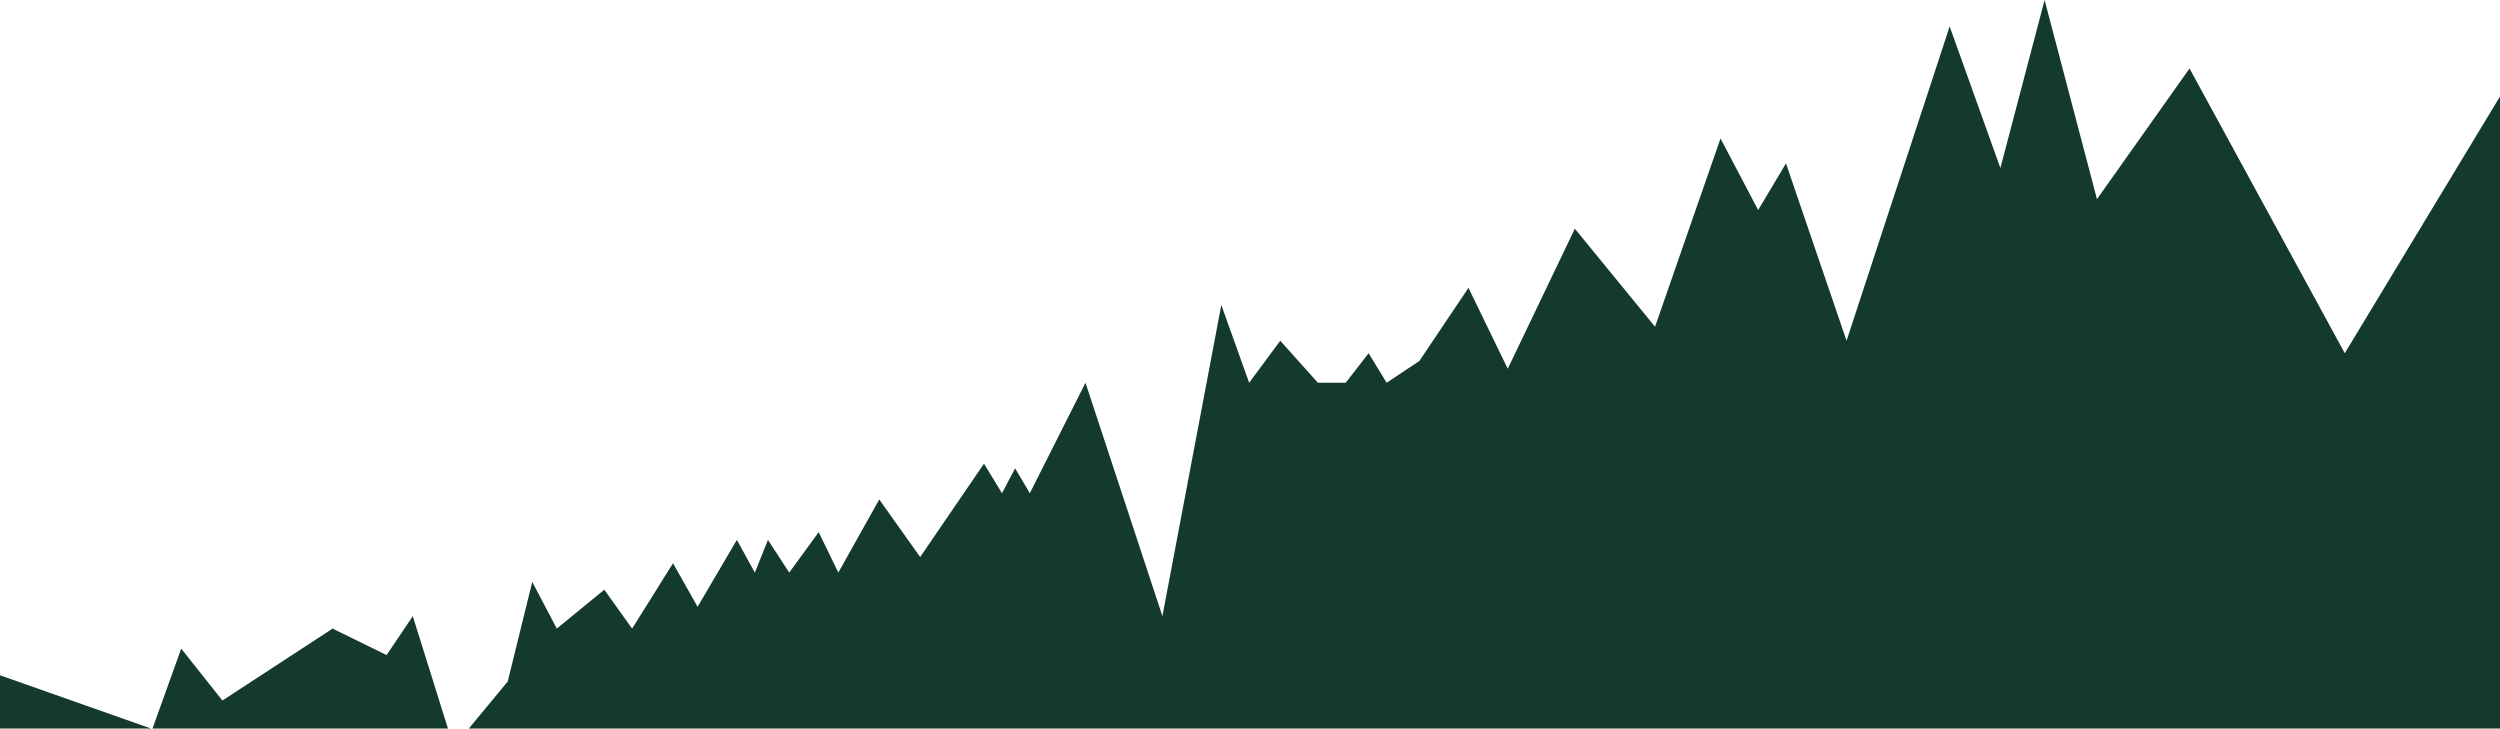<?xml version="1.0" encoding="UTF-8"?> <svg xmlns="http://www.w3.org/2000/svg" width="1280" height="373" viewBox="0 0 1280 373" fill="none"><path d="M197.939 335.387L170.286 321.846L113.859 358.667L92.786 332.1L78.001 373.243L0 345.743V433C0 435.209 1.791 437 4 437H1276C1278.21 437 1280 435.209 1280 433V49.393L1200.52 180.84L1121.04 35.056L1073.65 101.969L1046.83 0L1024.2 86.035L998.222 13.541L945.43 174.46L914.42 83.645L900.177 107.544L880.903 70.897L847.385 167.29L806.321 117.104L771.964 188.802L751.854 147.375L726.712 184.818L709.951 195.972L700.736 180.837L689.001 195.972H674.758L655.484 174.46L639.562 195.972L625.316 156.139L595.152 315.463L555.766 195.972L527.271 252.532L519.728 239.787L513.025 252.532L503.804 237.397L471.122 285.195L450.173 255.721L429.223 293.164L419.169 272.447L404.087 293.164L393.194 276.434L386.487 293.164L377.272 276.434L357.159 310.689L344.588 288.384L323.638 321.843L309.392 301.925L285.089 321.843L272.518 297.944L259.947 348.928L232.293 382.384L211.344 315.466L197.939 335.387Z" fill="#14392D"></path></svg> 